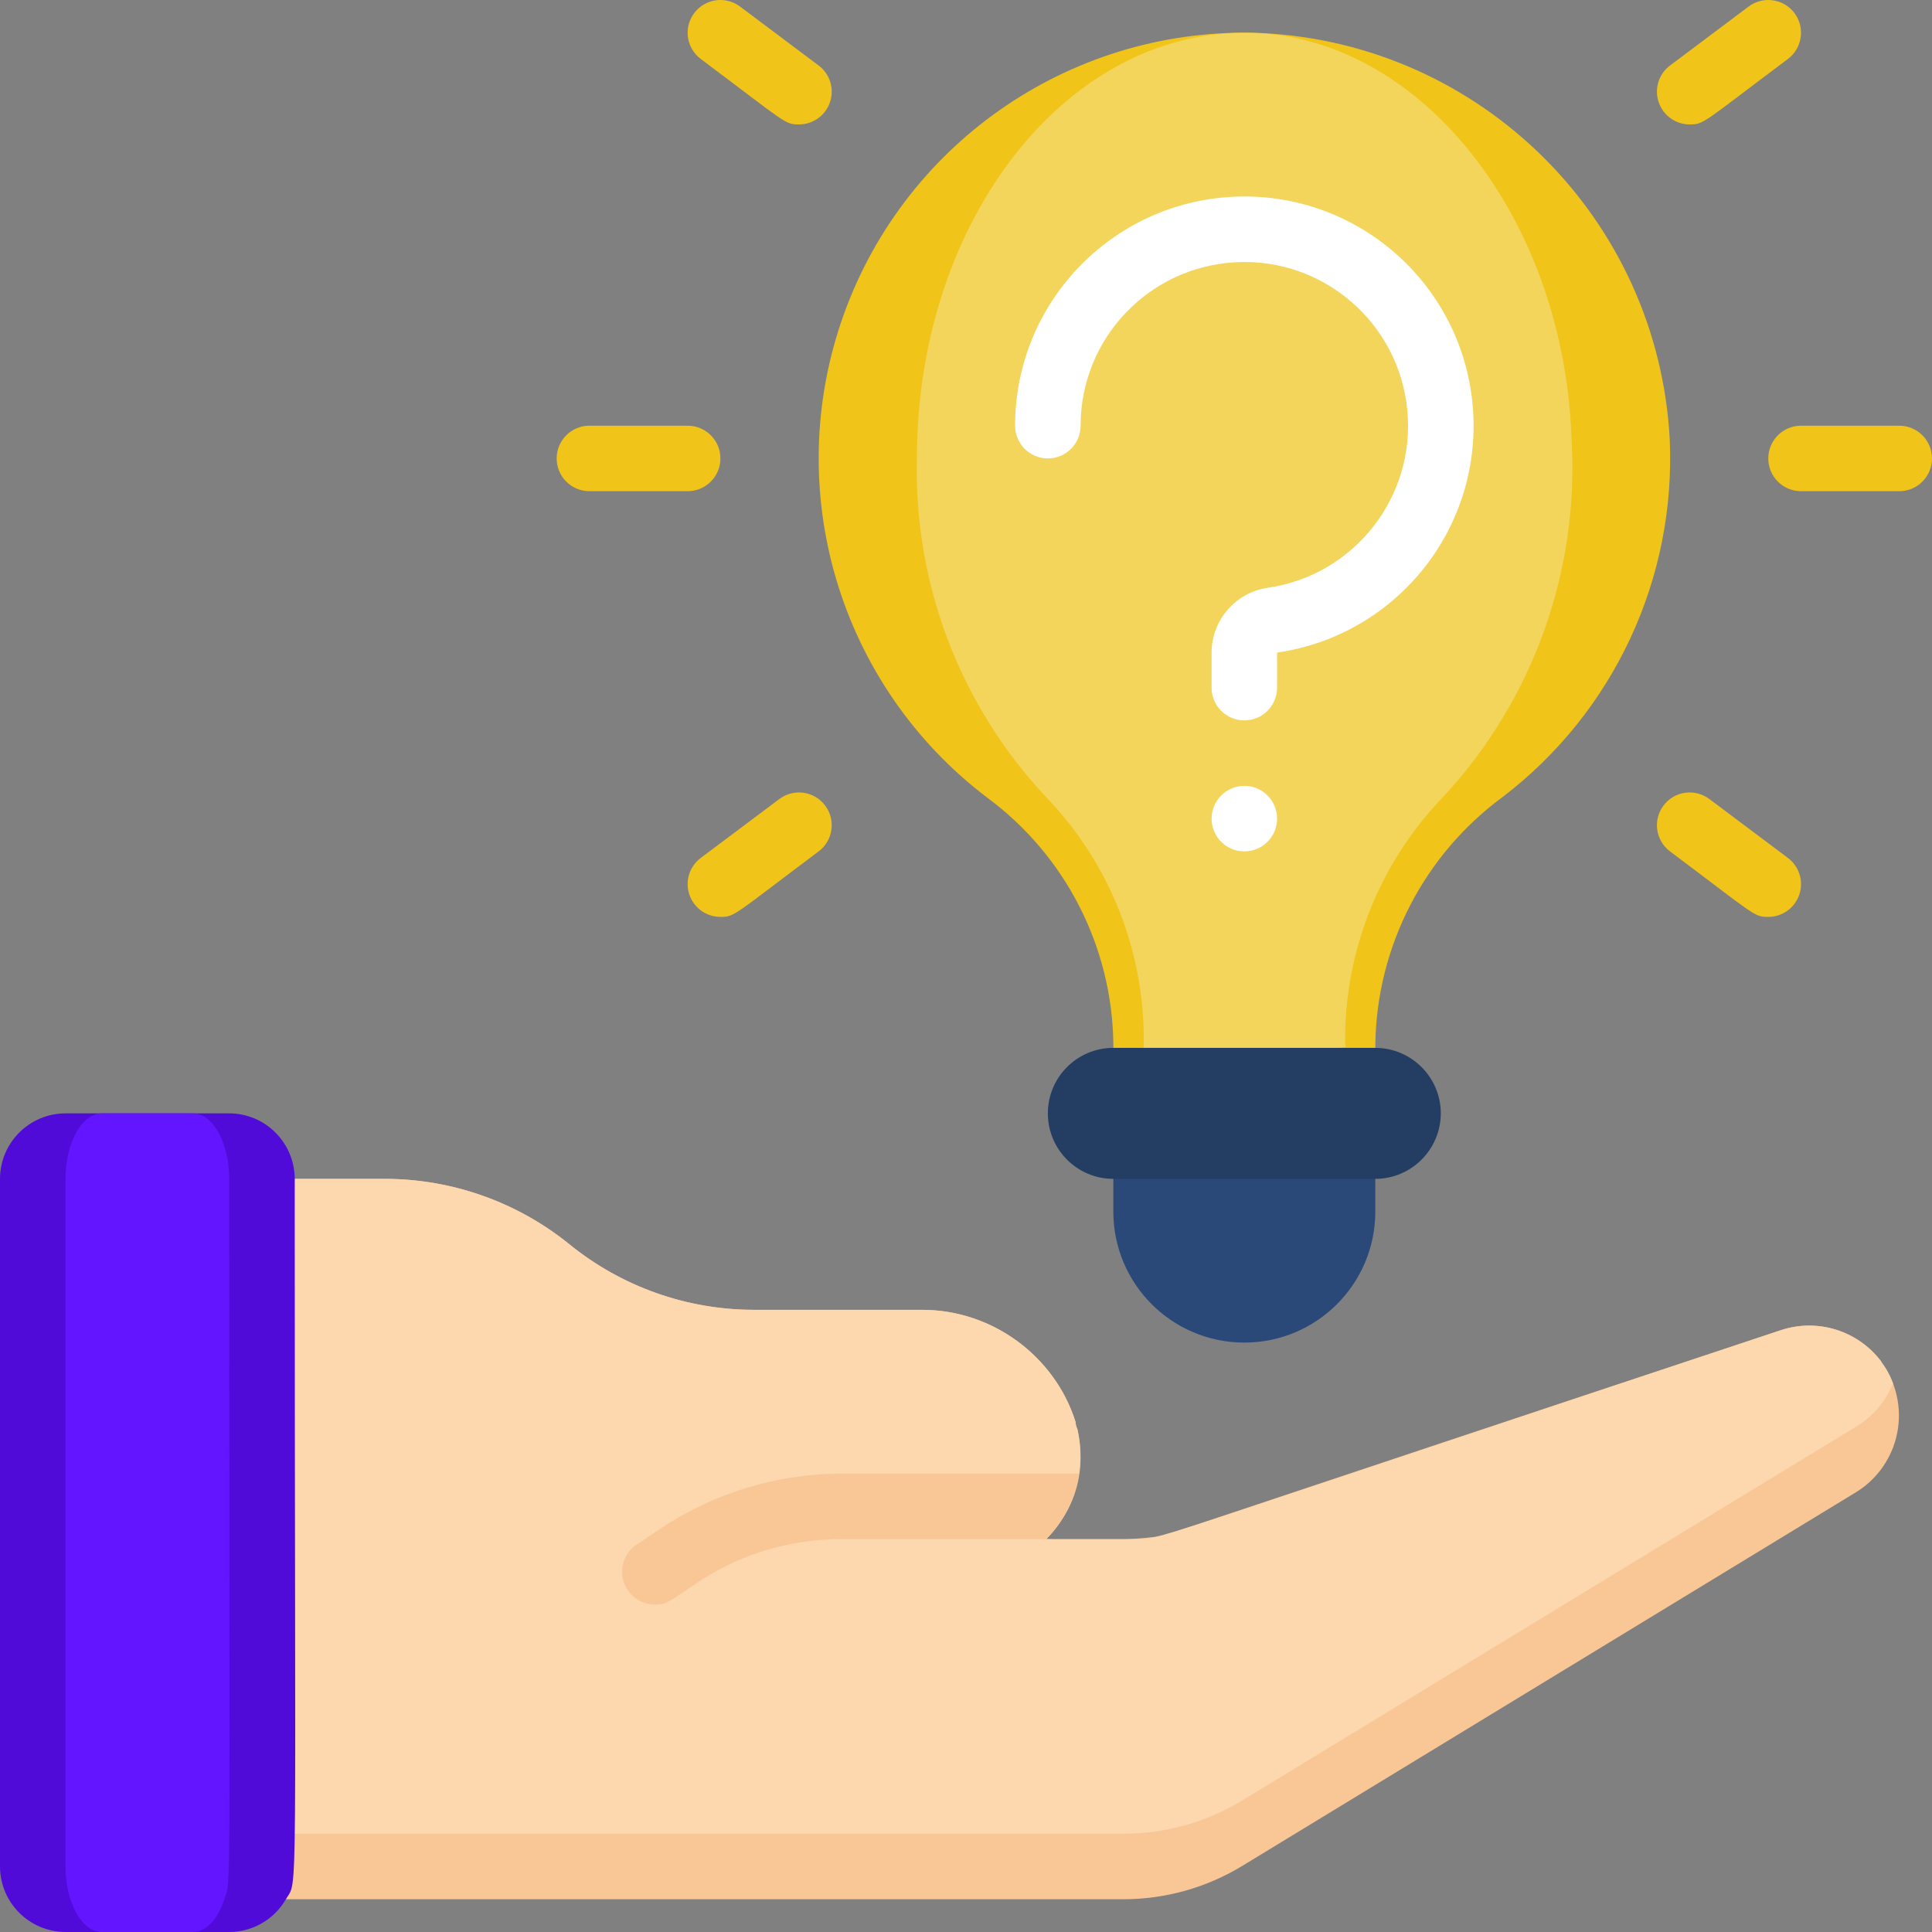 <svg width="62" height="62" viewBox="0 0 62 62" fill="none" xmlns="http://www.w3.org/2000/svg">
<rect x="0" y="0" width="62" height="62" fill="#808080" stroke="none"/>
<path d="M44.135 35.729V38.881C44.135 41.203 42.253 43.085 39.932 43.085C37.61 43.085 35.728 41.203 35.728 38.881V35.729H44.135Z" fill="#2A4978"/>
<path d="M59.562 47.887L39.869 59.877C38.717 60.579 37.393 60.949 36.044 60.949H9.174L9.458 37.831H12.358C14.512 37.834 16.6 38.576 18.274 39.932C19.944 41.288 22.029 42.03 24.18 42.034H29.602C33.547 42.034 36.317 46.598 33.575 49.39C34.779 49.476 35.99 49.448 37.189 49.306C37.518 49.248 36.503 49.539 57.156 42.685C58.333 42.298 59.626 42.704 60.371 43.694V43.705C60.853 44.355 61.04 45.179 60.886 45.974C60.732 46.769 60.252 47.463 59.562 47.887Z" fill="#F9C795"/>
<path d="M60.75 44.398C60.513 44.976 60.097 45.462 59.562 45.785L39.87 57.776C38.717 58.477 37.394 58.848 36.044 58.847H9.195L9.458 37.831H12.358C14.513 37.834 16.601 38.576 18.275 39.932C19.945 41.288 22.029 42.03 24.18 42.034H29.603C31.849 42.044 33.835 43.499 34.521 45.638C34.502 45.713 34.522 45.791 34.573 45.849C34.867 47.122 34.49 48.457 33.575 49.39H36.37C37.333 49.39 36.016 49.705 57.156 42.685C58.333 42.298 59.627 42.704 60.372 43.694V43.705C60.534 43.914 60.661 44.148 60.75 44.398Z" fill="#FDD7AD"/>
<path d="M27.028 47.288H34.626C34.507 48.083 34.139 48.819 33.575 49.39H27.028C25.367 49.383 23.742 49.874 22.362 50.798C21.483 51.388 21.409 51.492 21.017 51.492C20.554 51.493 20.145 51.191 20.01 50.748C19.875 50.306 20.045 49.827 20.429 49.569L21.196 49.054C22.924 47.903 24.952 47.289 27.028 47.288Z" fill="#F9C795"/>
<path d="M53.583 14.081C53.79 18.555 51.792 22.847 48.234 25.567C45.699 27.427 44.182 30.368 44.136 33.511V35.729H35.729V33.511C35.693 30.386 34.196 27.457 31.683 25.599C26.925 21.993 25.06 15.715 27.076 10.097C29.093 4.478 34.524 0.819 40.489 1.061C47.544 1.407 53.197 7.028 53.583 14.081Z" fill="#F0C419"/>
<path d="M50.433 14.081C50.686 18.311 49.2 22.46 46.319 25.567C44.261 27.695 43.128 30.551 43.167 33.511C43.167 33.679 43.883 33.627 36.7 33.627C36.776 30.643 35.655 27.752 33.588 25.599C30.82 22.66 29.323 18.748 29.424 14.712C29.424 6.978 34.363 0.757 40.361 1.061C45.737 1.345 50.191 7.093 50.433 14.081Z" fill="#F3D55B"/>
<path d="M46.237 35.729C46.234 36.888 45.295 37.828 44.135 37.831H35.729C34.568 37.831 33.627 36.89 33.627 35.729C33.627 34.568 34.568 33.627 35.729 33.627H44.135C45.295 33.631 46.234 34.569 46.237 35.729Z" fill="#233D63"/>
<path d="M60.95 15.763H57.797C57.217 15.763 56.746 15.292 56.746 14.712C56.746 14.132 57.217 13.661 57.797 13.661H60.95C61.53 13.661 62 14.132 62 14.712C62 15.292 61.53 15.763 60.95 15.763Z" fill="#F0C419"/>
<path d="M54.224 3.993C53.771 3.993 53.37 3.704 53.227 3.275C53.084 2.846 53.231 2.373 53.593 2.102L56.115 0.21C56.58 -0.138 57.238 -0.044 57.587 0.42C57.935 0.885 57.841 1.543 57.376 1.892C54.627 3.952 54.688 3.993 54.224 3.993Z" fill="#F0C419"/>
<path d="M56.746 29.424C56.282 29.424 56.343 29.384 53.593 27.322C53.129 26.974 53.035 26.315 53.383 25.851C53.731 25.387 54.39 25.293 54.854 25.641L57.376 27.532C57.738 27.804 57.886 28.276 57.743 28.705C57.6 29.134 57.198 29.424 56.746 29.424Z" fill="#F0C419"/>
<path d="M22.068 15.763H18.915C18.335 15.763 17.864 15.292 17.864 14.712C17.864 14.132 18.335 13.661 18.915 13.661H22.068C22.648 13.661 23.119 14.132 23.119 14.712C23.119 15.292 22.648 15.763 22.068 15.763Z" fill="#F0C419"/>
<path d="M25.64 3.993C25.177 3.993 25.239 3.953 22.488 1.892C22.023 1.543 21.929 0.885 22.278 0.42C22.626 -0.044 23.285 -0.138 23.749 0.21L26.271 2.102C26.633 2.373 26.78 2.846 26.637 3.275C26.494 3.704 26.093 3.993 25.64 3.993Z" fill="#F0C419"/>
<path d="M23.118 29.424C22.666 29.424 22.264 29.134 22.121 28.705C21.978 28.276 22.126 27.804 22.488 27.532L25.01 25.641C25.474 25.293 26.133 25.387 26.481 25.851C26.829 26.315 26.735 26.974 26.271 27.322C23.522 29.383 23.583 29.424 23.118 29.424Z" fill="#F0C419"/>
<path d="M39.933 27.322C40.513 27.322 40.983 26.852 40.983 26.271C40.983 25.691 40.513 25.22 39.933 25.22C39.352 25.22 38.882 25.691 38.882 26.271C38.882 26.852 39.352 27.322 39.933 27.322Z" fill="white"/>
<path d="M39.932 23.119C39.352 23.119 38.881 22.648 38.881 22.068V20.935C38.888 19.893 39.654 19.012 40.686 18.862C43.46 18.46 45.431 15.95 45.162 13.159C44.894 10.368 42.481 8.279 39.681 8.414C36.88 8.548 34.678 10.857 34.678 13.661C34.678 14.241 34.207 14.712 33.627 14.712C33.047 14.712 32.576 14.241 32.576 13.661C32.577 9.735 35.66 6.502 39.581 6.314C43.503 6.127 46.88 9.052 47.255 12.96C47.629 16.868 44.869 20.381 40.983 20.942V22.068C40.983 22.648 40.513 23.119 39.932 23.119Z" fill="white"/>
<path d="M9.458 37.831C9.458 61.895 9.577 60.261 9.174 60.949C8.799 61.599 8.106 61.999 7.356 62H2.102C0.942 61.996 0.003 61.058 0 59.898V37.831C0.003 36.671 0.942 35.732 2.102 35.729H7.356C8.515 35.732 9.454 36.671 9.458 37.831Z" fill="#500BD8"/>
<path d="M7.356 37.831C7.356 61.88 7.423 60.258 7.198 60.949C6.994 61.58 6.62 62 6.188 62H3.269C2.627 62 2.102 61.054 2.102 59.898V37.831C2.102 36.675 2.627 35.729 3.269 35.729H6.188C6.83 35.729 7.356 36.675 7.356 37.831Z" fill="#6315FF"/>
</svg>
